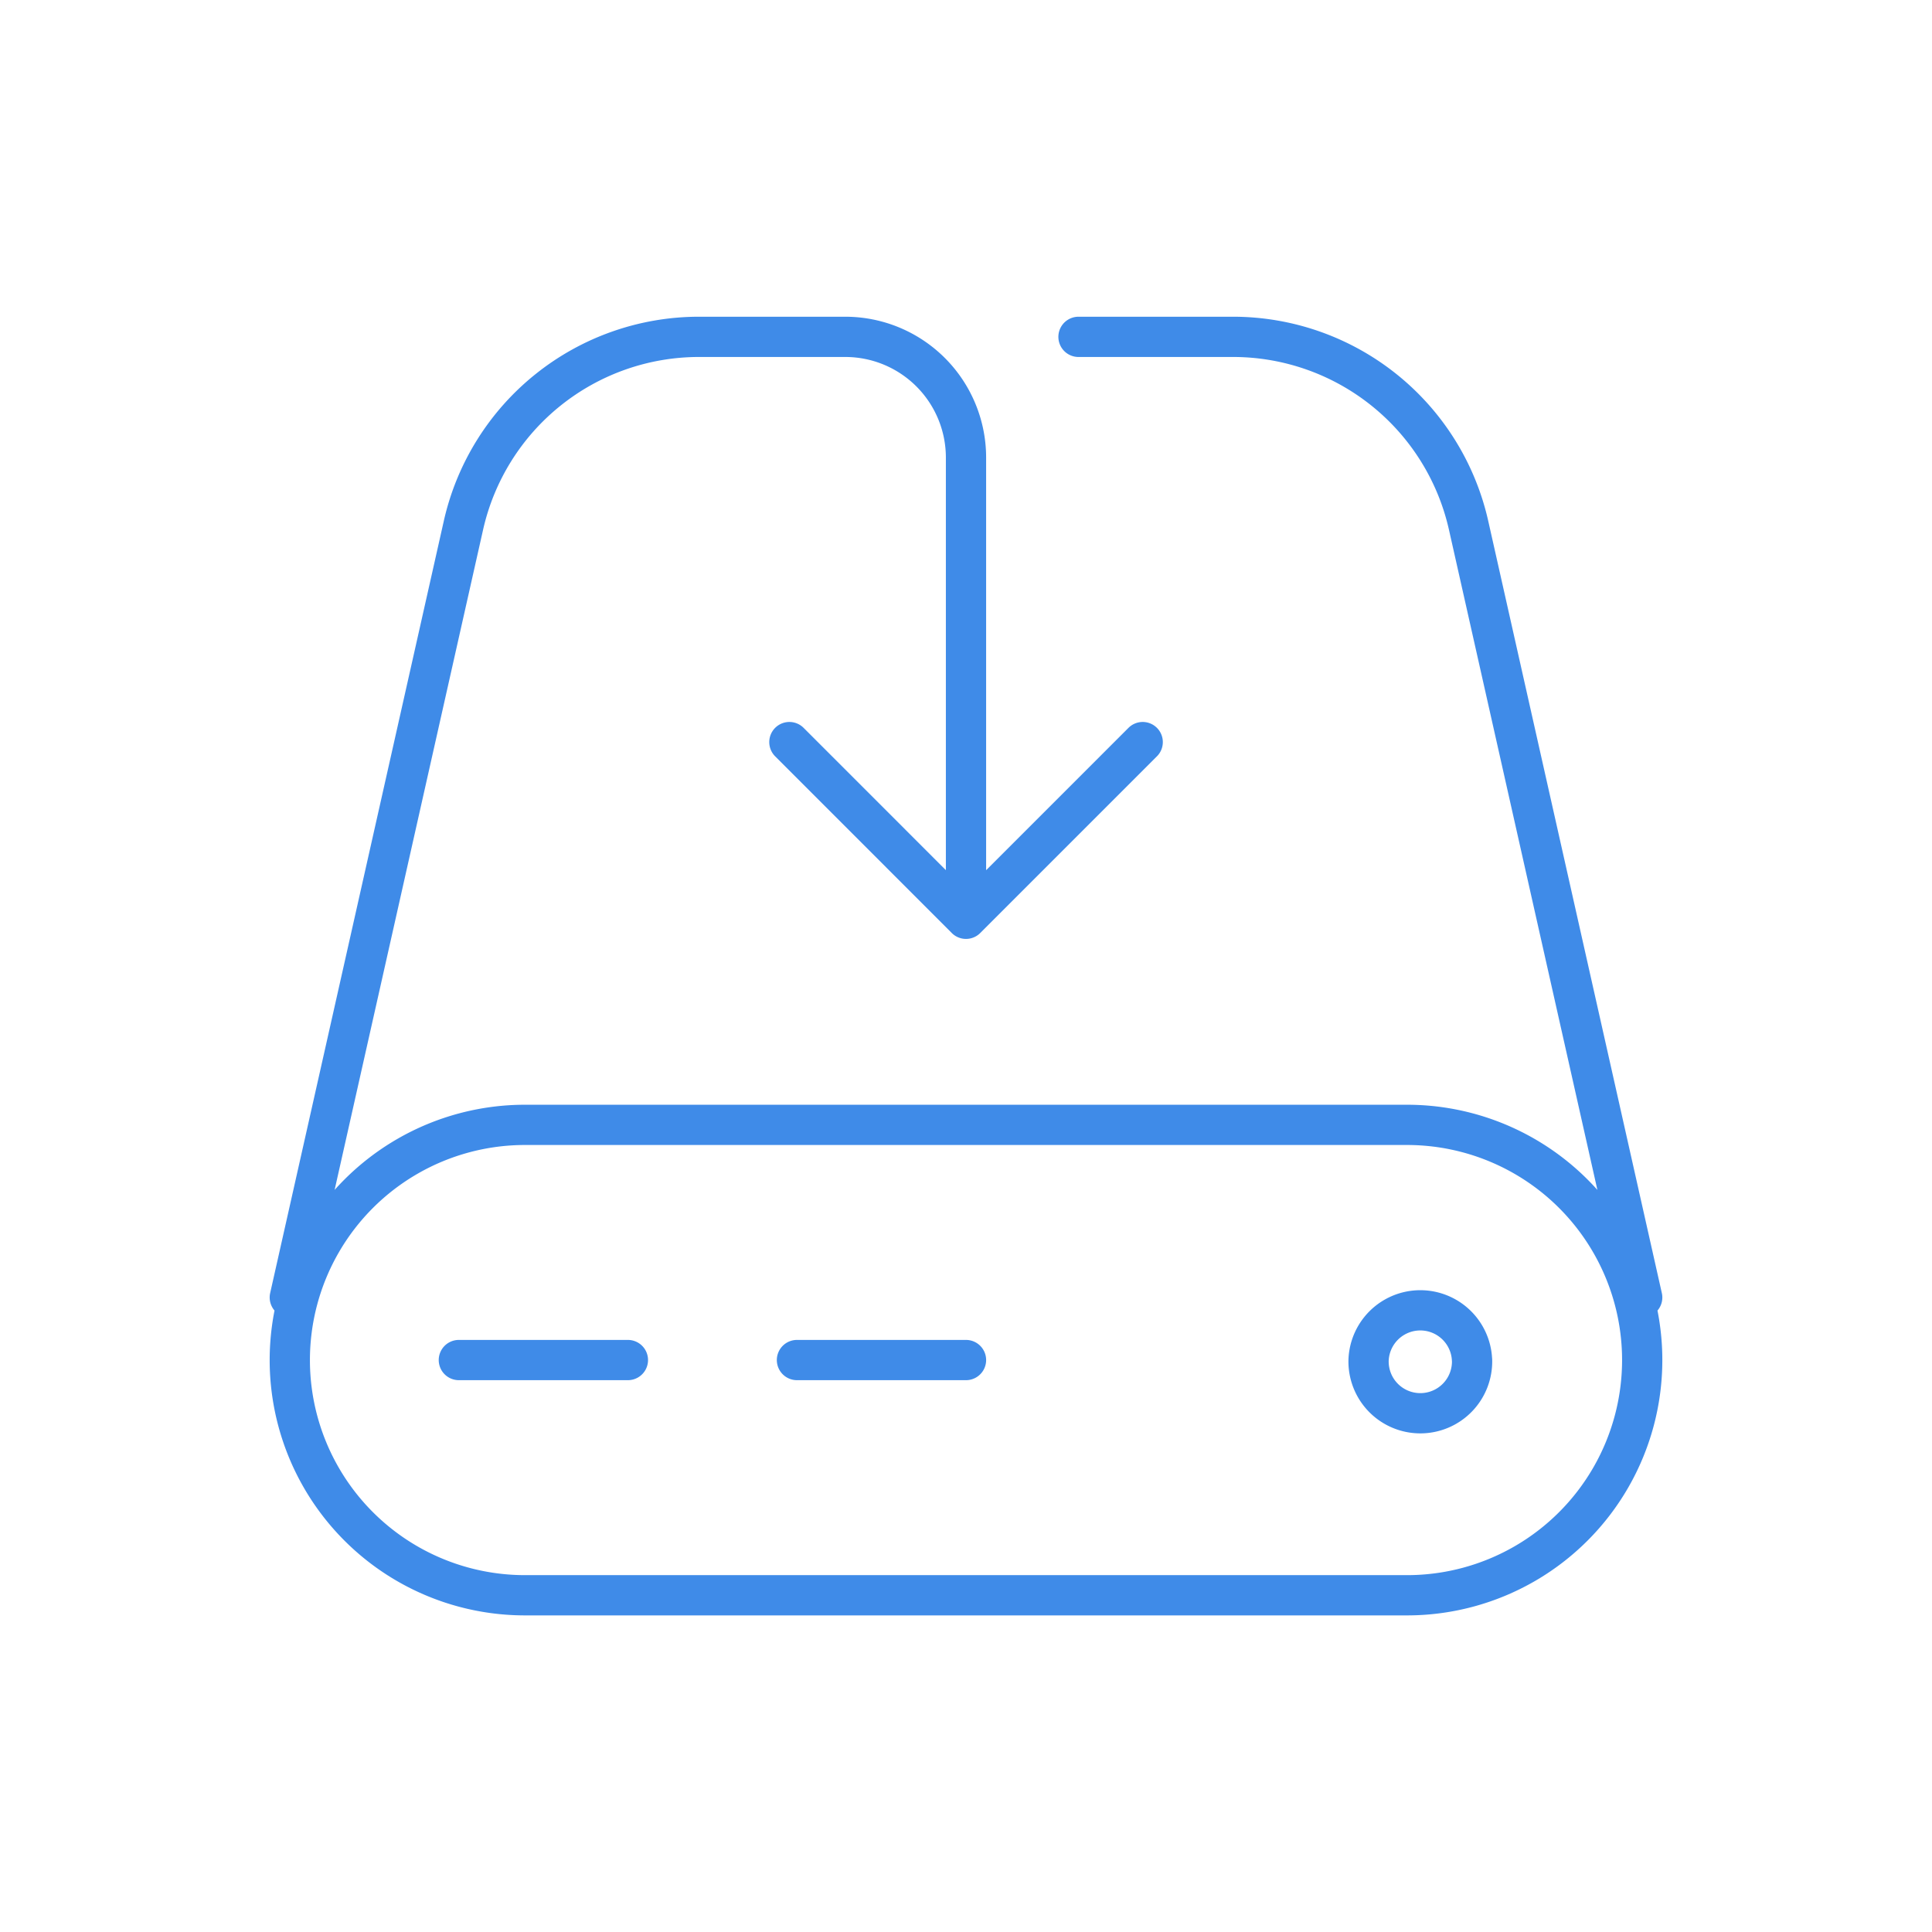 <svg width="48" height="48" fill="none" xmlns="http://www.w3.org/2000/svg"><path d="M40.8 32.235l-4.313-19.182a6 6 0 00-5.854-4.684h-3.838M7.2 32.235l4.314-19.182a6 6 0 015.854-4.684H21a3 3 0 013 3v11.457m0 0l-4.388-4.389M24 22.827l4.39-4.39M24 33.79h-4.2m-4.2 0h-4.2m-4.2 0v0a5.843 5.843 0 015.844-5.843h21.913A5.843 5.843 0 0140.8 33.79v0a5.843 5.843 0 01-5.843 5.844H13.044A5.843 5.843 0 017.2 33.789v0zm29.373 0a1.286 1.286 0 11-2.571 0 1.286 1.286 0 012.57 0z" stroke="#3F8BE8" stroke-linecap="round" stroke-linejoin="round"/></svg>